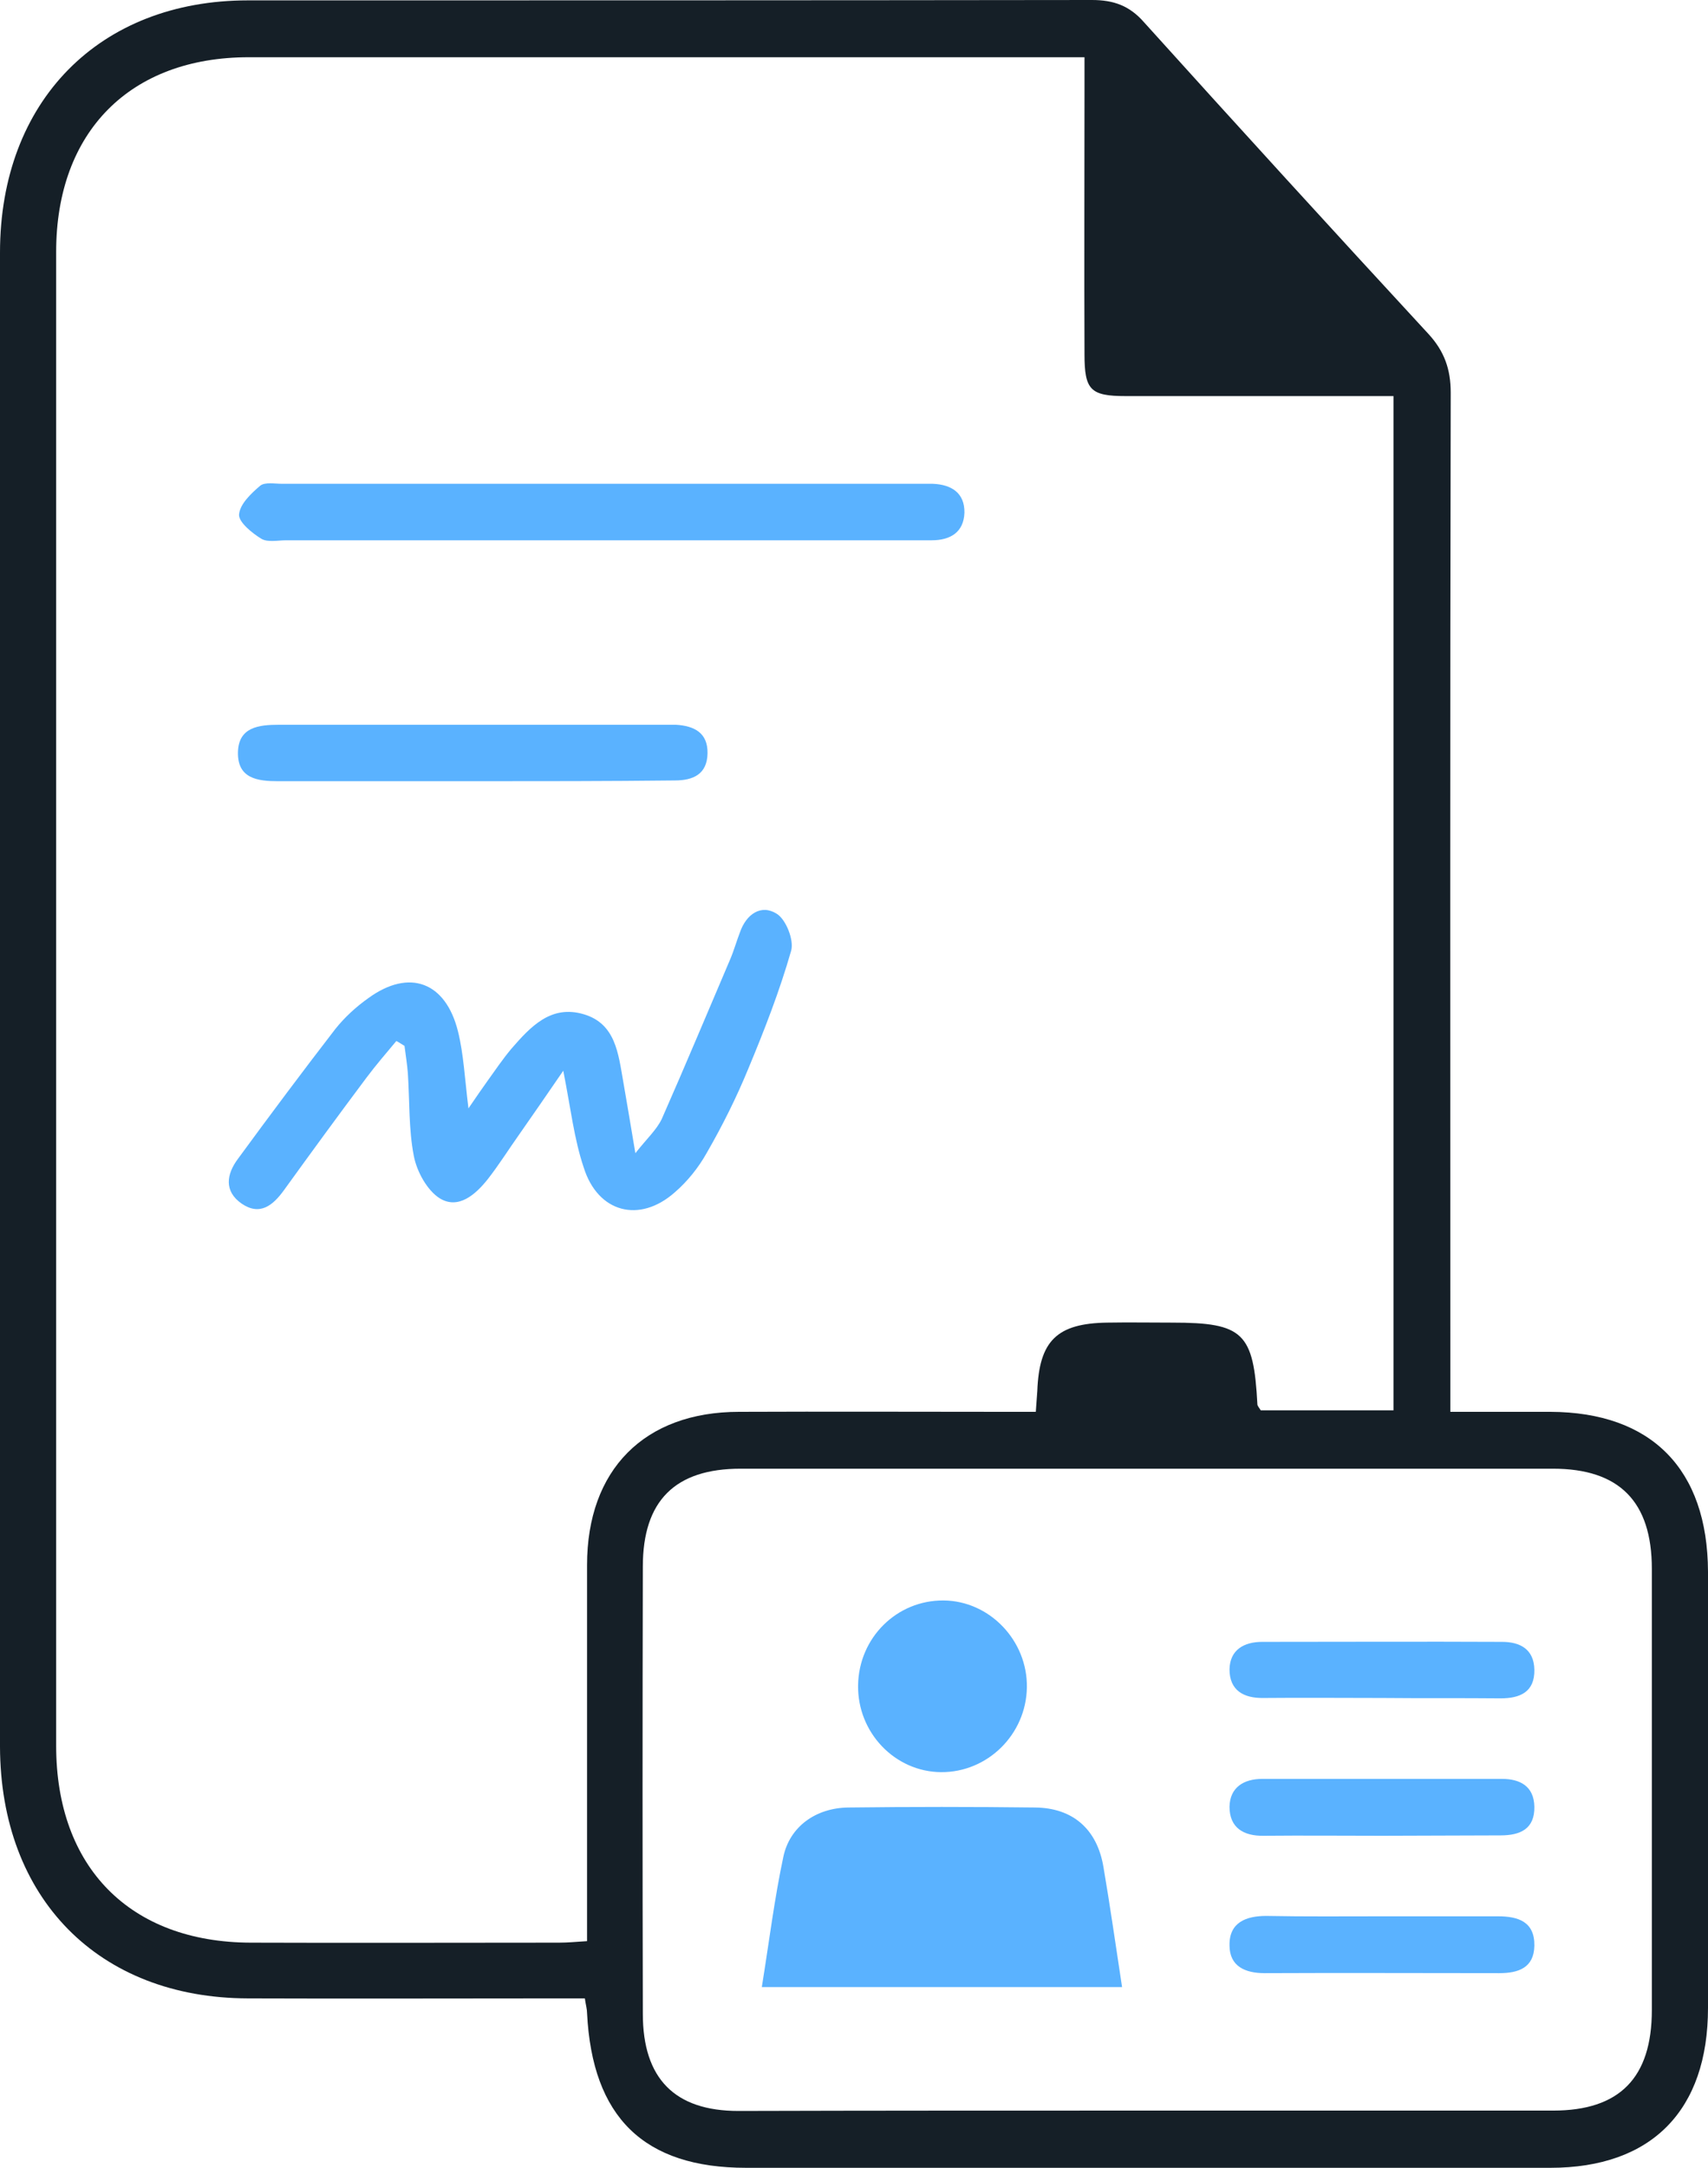 <svg width="41" height="52" viewBox="0 0 41 52" fill="none" xmlns="http://www.w3.org/2000/svg">
<g clip-path="url(#clip0_299_1519)">
<path d="M14.039 47.936C13.789 47.936 13.548 47.936 13.298 47.936C10.852 47.936 8.407 47.945 5.953 47.936C2.365 47.927 0.009 45.534 0 41.894C0 29.956 0 18.008 0 6.06C0 2.429 2.383 0.009 5.953 0.009C12.709 0.009 19.456 0.009 26.212 0C26.729 0 27.113 0.135 27.461 0.533C29.719 3.034 31.995 5.527 34.289 8.01C34.672 8.426 34.824 8.859 34.824 9.419C34.806 17.258 34.815 25.106 34.815 32.945C34.815 33.216 34.815 33.487 34.815 33.866C35.654 33.866 36.431 33.866 37.216 33.866C39.643 33.875 40.991 35.239 41 37.704C41 41.19 41 44.676 41 48.162C41 50.627 39.643 52 37.216 52C30.781 52 24.346 52 17.912 52C15.458 52 14.217 50.79 14.092 48.288C14.092 48.198 14.065 48.108 14.039 47.936ZM14.092 46.563C14.092 43.502 14.092 40.522 14.092 37.541C14.092 35.257 15.466 33.866 17.742 33.866C19.875 33.857 21.999 33.866 24.132 33.866C24.373 33.866 24.614 33.866 24.864 33.866C24.882 33.64 24.891 33.505 24.9 33.369C24.945 32.159 25.373 31.744 26.578 31.726C27.095 31.717 27.622 31.726 28.14 31.726C29.844 31.726 30.094 31.969 30.183 33.685C30.183 33.721 30.219 33.758 30.264 33.83C31.308 33.83 32.361 33.83 33.45 33.83C33.45 25.72 33.45 17.637 33.45 9.501C31.281 9.501 29.148 9.501 27.024 9.501C26.176 9.501 26.033 9.356 26.033 8.498C26.024 6.385 26.033 4.281 26.033 2.167C26.033 1.924 26.033 1.68 26.033 1.373C25.703 1.373 25.462 1.373 25.212 1.373C18.795 1.373 12.387 1.373 5.971 1.373C3.124 1.373 1.348 3.161 1.348 6.042C1.348 17.99 1.348 29.938 1.348 41.876C1.348 44.793 3.124 46.59 6.015 46.599C8.487 46.608 10.951 46.599 13.423 46.599C13.619 46.599 13.815 46.581 14.092 46.563ZM27.506 50.627C30.763 50.627 34.03 50.627 37.287 50.627C38.876 50.627 39.652 49.842 39.652 48.216C39.652 44.685 39.652 41.154 39.652 37.632C39.652 36.015 38.867 35.23 37.278 35.23C30.781 35.23 24.275 35.23 17.778 35.23C16.207 35.23 15.431 35.997 15.431 37.578C15.422 41.154 15.422 44.73 15.431 48.306C15.431 49.86 16.198 50.636 17.724 50.636C20.991 50.627 24.248 50.627 27.506 50.627Z" fill="#151F27"/>
<path d="M13.521 25.684C13.101 26.298 12.78 26.759 12.459 27.219C12.209 27.572 11.977 27.942 11.709 28.285C11.415 28.655 11.004 29.017 10.558 28.746C10.255 28.556 10.005 28.104 9.933 27.725C9.808 27.084 9.835 26.407 9.79 25.738C9.773 25.521 9.737 25.305 9.71 25.088C9.648 25.052 9.585 25.007 9.514 24.971C9.273 25.26 9.023 25.549 8.8 25.847C8.13 26.741 7.47 27.644 6.818 28.547C6.551 28.917 6.238 29.17 5.801 28.872C5.373 28.574 5.435 28.168 5.712 27.797C6.479 26.75 7.256 25.711 8.05 24.682C8.273 24.402 8.55 24.149 8.844 23.941C9.826 23.228 10.701 23.553 10.995 24.745C11.129 25.287 11.156 25.865 11.245 26.587C11.441 26.298 11.575 26.108 11.709 25.919C11.897 25.657 12.075 25.395 12.28 25.151C12.736 24.628 13.226 24.095 14.012 24.329C14.779 24.555 14.842 25.278 14.958 25.928C15.047 26.443 15.136 26.966 15.252 27.662C15.529 27.31 15.761 27.102 15.886 26.84C16.448 25.567 16.984 24.284 17.528 23.011C17.617 22.803 17.68 22.577 17.76 22.37C17.912 21.927 18.269 21.683 18.644 21.918C18.867 22.054 19.063 22.55 18.992 22.803C18.715 23.77 18.349 24.709 17.965 25.63C17.68 26.325 17.341 27.003 16.966 27.653C16.77 28.005 16.502 28.339 16.198 28.601C15.351 29.351 14.351 29.089 14.012 28.005C13.78 27.319 13.699 26.578 13.521 25.684Z" fill="#5AB2FF"/>
<path d="M14.413 12.96C11.896 12.96 9.389 12.96 6.872 12.96C6.667 12.96 6.426 13.014 6.274 12.924C6.051 12.788 5.73 12.526 5.738 12.346C5.756 12.093 6.024 11.84 6.247 11.65C6.363 11.56 6.595 11.605 6.774 11.605C11.888 11.605 17.01 11.605 22.124 11.605C22.213 11.605 22.303 11.605 22.392 11.605C22.838 11.623 23.159 11.822 23.151 12.3C23.133 12.77 22.811 12.96 22.365 12.96C20.803 12.96 19.241 12.96 17.68 12.96C16.582 12.96 15.502 12.96 14.413 12.96Z" fill="#5AB2FF"/>
<path d="M11.37 18.739C9.808 18.739 8.246 18.739 6.676 18.739C6.185 18.739 5.703 18.676 5.712 18.053C5.721 17.439 6.212 17.385 6.702 17.385C9.808 17.385 12.914 17.385 16.02 17.385C16.091 17.385 16.154 17.385 16.225 17.385C16.662 17.412 16.993 17.574 16.984 18.071C16.975 18.568 16.645 18.721 16.198 18.721C14.583 18.739 12.976 18.739 11.37 18.739Z" fill="#5AB2FF"/>
<path d="M18.287 47.665C18.465 46.563 18.59 45.543 18.804 44.54C18.956 43.818 19.581 43.366 20.366 43.357C21.857 43.339 23.356 43.339 24.846 43.357C25.757 43.366 26.337 43.881 26.488 44.784C26.649 45.723 26.783 46.672 26.935 47.665C24.034 47.665 21.214 47.665 18.287 47.665Z" fill="#5AB2FF"/>
<path d="M20.598 40.423C20.616 39.285 21.526 38.382 22.651 38.391C23.758 38.4 24.668 39.357 24.65 40.477C24.632 41.606 23.704 42.518 22.588 42.509C21.482 42.5 20.58 41.56 20.598 40.423Z" fill="#5AB2FF"/>
<path d="M33.182 45.967C34.11 45.967 35.038 45.967 35.957 45.967C36.439 45.967 36.841 46.093 36.832 46.672C36.823 47.204 36.448 47.331 35.984 47.331C34.11 47.331 32.236 47.322 30.362 47.331C29.889 47.331 29.514 47.168 29.514 46.662C29.505 46.111 29.915 45.958 30.397 45.958C31.326 45.976 32.254 45.967 33.182 45.967Z" fill="#5AB2FF"/>
<path d="M33.182 40.73C32.236 40.73 31.281 40.721 30.335 40.73C29.853 40.739 29.514 40.549 29.514 40.043C29.523 39.574 29.862 39.384 30.299 39.384C32.218 39.384 34.137 39.375 36.056 39.384C36.484 39.384 36.823 39.556 36.832 40.052C36.841 40.585 36.493 40.739 36.02 40.739C35.074 40.73 34.128 40.739 33.182 40.73Z" fill="#5AB2FF"/>
<path d="M33.182 44.035C32.236 44.035 31.281 44.026 30.335 44.035C29.853 44.044 29.514 43.845 29.514 43.339C29.523 42.87 29.862 42.671 30.299 42.671C32.218 42.671 34.137 42.671 36.056 42.671C36.484 42.671 36.823 42.843 36.832 43.339C36.841 43.872 36.493 44.026 36.02 44.026C35.074 44.026 34.128 44.035 33.182 44.035Z" fill="#5AB2FF"/>
</g>
<defs>
<clipPath id="clip0_299_1519">
<rect width="41" height="52" fill="white"/>
</clipPath>
</defs>
</svg>
